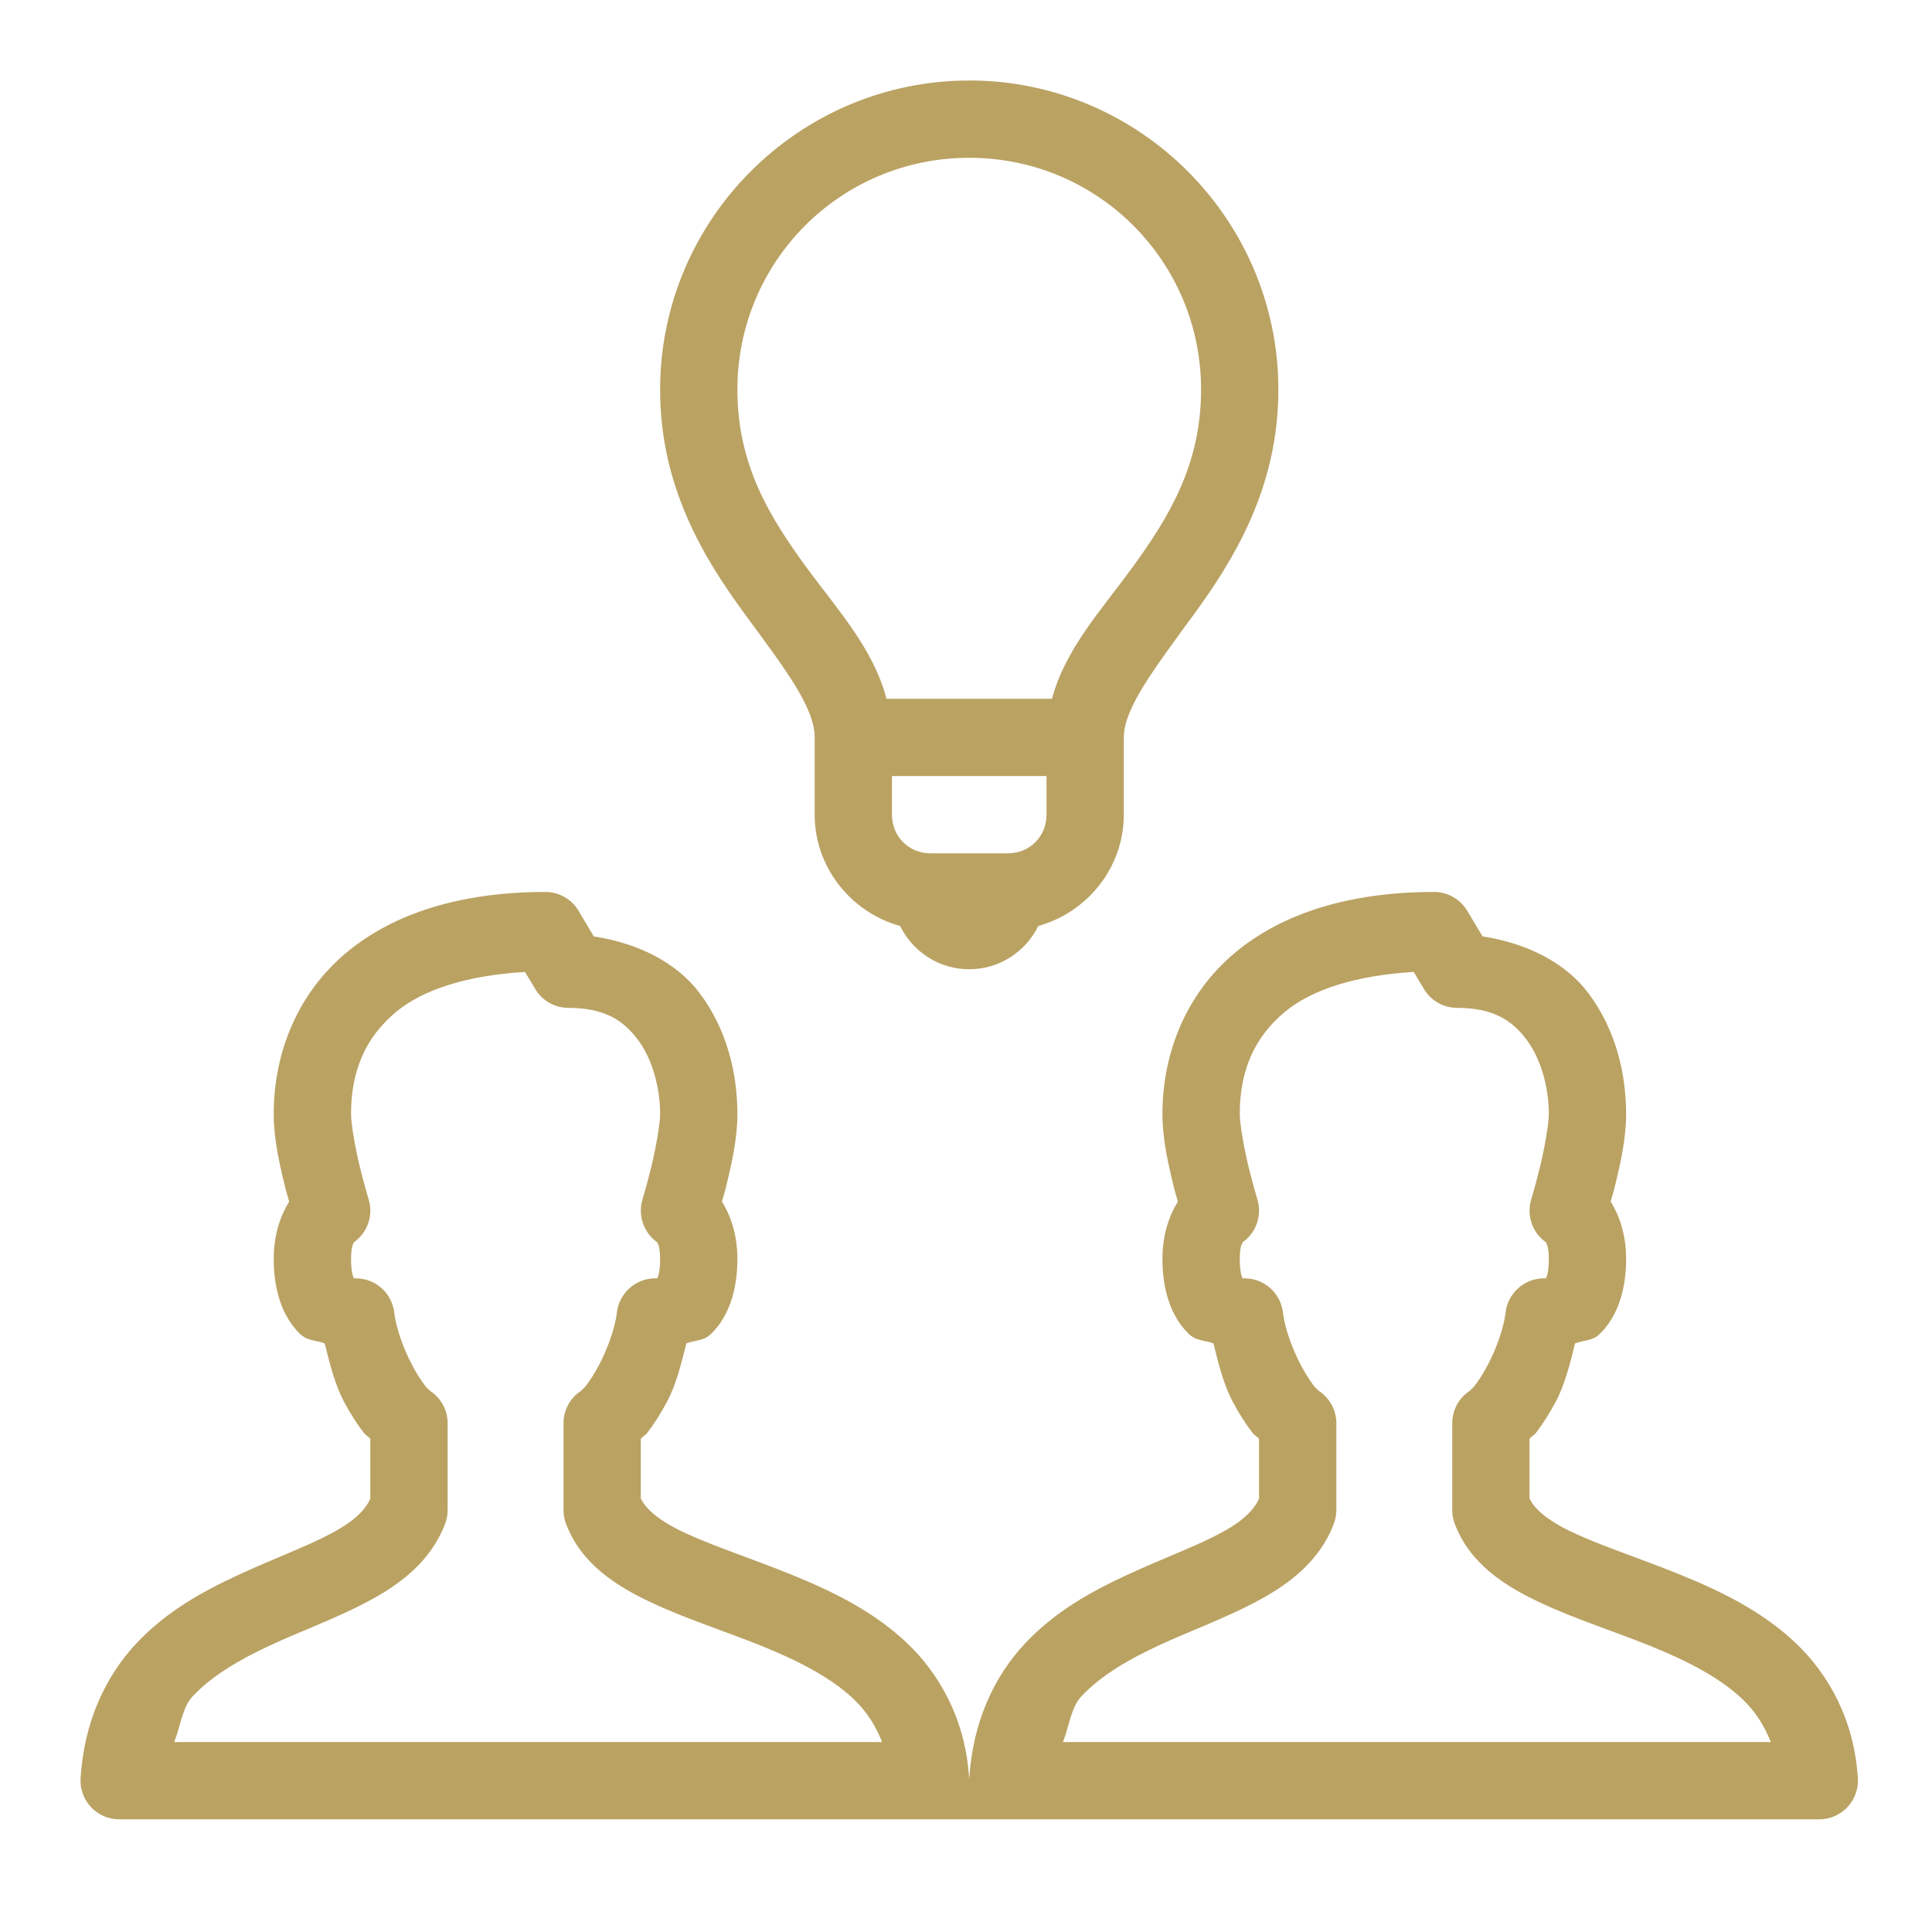 <?xml version="1.0" encoding="utf-8"?>
<svg xmlns="http://www.w3.org/2000/svg" width="40" height="40" viewBox="0 0 40 40">
    <g fill="none" fill-rule="evenodd">
        <g>
            <g>
                <g>
                    <path d="M0 0H40V40H0z" transform="translate(-835 -1704) translate(0 928) translate(835 776)"/>
                    <path fill="#BAA263" fill-rule="nonzero" d="M20.067 1.667c-3.525 0-6.4 2.875-6.4 6.4 0 2.037.928 3.52 1.754 4.647.827 1.127 1.446 1.93 1.446 2.553v1.6c0 1.096.756 2.023 1.768 2.304.261.53.802.896 1.432.896.63 0 1.17-.367 1.43-.896 1.013-.281 1.77-1.208 1.77-2.304v-1.6c0-.598.62-1.409 1.447-2.541.826-1.132 1.753-2.622 1.753-4.66 0-3.524-2.875-6.4-6.4-6.4zm0 1.6c2.66 0 4.8 2.14 4.8 4.8 0 1.563-.674 2.656-1.447 3.715-.62.85-1.366 1.658-1.64 2.685h-3.426c-.272-1.038-1.02-1.852-1.642-2.7-.774-1.056-1.445-2.137-1.445-3.7 0-2.66 2.14-4.8 4.8-4.8zm-1.6 12.8h3.2v.8c0 .452-.348.8-.8.8h-1.6c-.452 0-.8-.348-.8-.8v-.8zm-7.175 2.4c-1.733 0-3.137.433-4.125 1.26-.989.828-1.5 2.043-1.5 3.34 0 .502.115 1.014.222 1.451.048.2.06.222.098.36-.178.285-.32.679-.32 1.189 0 .633.17 1.177.534 1.54.163.163.338.136.522.207.105.425.213.858.4 1.209.129.242.267.46.414.648.034.044.096.076.13.118v1.24c-.11.239-.338.47-.814.722-.507.269-1.204.525-1.929.861-.724.335-1.49.755-2.114 1.427-.623.67-1.07 1.607-1.142 2.78-.013.22.065.435.216.596.151.16.362.252.583.252h35.2c.22 0 .431-.091.582-.252.151-.16.23-.377.216-.597-.074-1.199-.599-2.155-1.306-2.819-.708-.663-1.565-1.07-2.386-1.403-.821-.332-1.619-.59-2.202-.864-.55-.258-.805-.5-.904-.708v-1.237c.033-.041.096-.074.13-.117.146-.19.283-.405.412-.647.187-.35.296-.784.401-1.21.184-.07.36-.043.522-.206.364-.363.535-.907.535-1.54 0-.51-.142-.904-.32-1.19.038-.137.05-.158.098-.359.106-.437.222-.949.222-1.451 0-.845-.217-1.755-.783-2.507-.472-.627-1.265-1.031-2.19-1.173l-.315-.528c-.144-.243-.405-.392-.687-.392-1.733 0-3.137.433-4.125 1.26-.989.828-1.5 2.043-1.5 3.34 0 .502.115 1.014.222 1.451.048.2.06.222.098.36-.178.285-.32.679-.32 1.189 0 .633.17 1.177.534 1.54.163.163.338.136.522.207.105.425.213.858.4 1.209.129.242.267.46.414.648.034.044.096.076.13.118v1.24c-.11.239-.338.47-.814.722-.507.269-1.204.525-1.929.861-.724.335-1.49.755-2.114 1.427-.623.67-1.07 1.607-1.142 2.78l-.001.024-.002-.025c-.074-1.199-.599-2.155-1.306-2.819-.708-.663-1.565-1.07-2.386-1.403-.821-.332-1.619-.59-2.202-.864-.55-.258-.805-.5-.904-.708v-1.237c.033-.041.096-.074.13-.117.146-.19.283-.405.412-.647.187-.35.296-.784.401-1.21.184-.07.36-.043.522-.206.364-.363.535-.907.535-1.54 0-.51-.142-.904-.32-1.19.038-.137.05-.158.098-.359.106-.437.222-.949.222-1.451 0-.845-.217-1.755-.783-2.507-.472-.627-1.265-1.031-2.19-1.173l-.315-.528c-.144-.243-.405-.392-.687-.392zm-.422 1.656l.21.351c.143.243.404.392.687.393.75 0 1.138.258 1.437.656.3.398.463.989.463 1.544 0 .197-.085.686-.178 1.073-.094.387-.186.69-.186.69-.101.33.02.687.3.887.01.015.064.088.064.35 0 .366-.08.423-.066.409.014-.014.032-.01-.034-.01-.408 0-.751.308-.796.713-.033.302-.19.746-.373 1.09-.092.173-.19.323-.266.42-.075.096-.166.134-.031.065-.267.137-.435.412-.434.713v1.8c0 .097.018.193.053.284.317.833 1.042 1.288 1.77 1.63.728.342 1.535.596 2.283.898.748.302 1.424.65 1.89 1.088.272.255.462.553.6.9H3.607c.124-.308.166-.713.376-.94.4-.43.97-.765 1.614-1.063.645-.299 1.353-.554 2.007-.9.654-.347 1.31-.822 1.61-1.613.035-.09.053-.187.054-.284v-1.8c0-.3-.169-.576-.436-.713.135.07.043.03-.032-.065-.074-.097-.172-.247-.264-.42-.183-.344-.34-.788-.373-1.09-.045-.405-.387-.712-.795-.712-.067 0-.048-.004-.035.009.014.014-.065-.043-.065-.41 0-.261.053-.334.064-.35.28-.2.4-.556.3-.885 0 0-.092-.304-.186-.69-.094-.388-.178-.877-.178-1.074 0-.903.302-1.588.926-2.111.554-.464 1.468-.762 2.677-.833zm18.4 0l.21.351c.143.243.404.392.687.393.75 0 1.138.258 1.437.656.3.398.463.989.463 1.544 0 .197-.085.686-.178 1.073-.094.387-.186.69-.186.69-.101.33.02.687.3.887.01.015.064.088.064.35 0 .366-.08.423-.066.409.014-.014.032-.01-.034-.01-.408 0-.751.308-.796.713-.033.302-.19.746-.373 1.09-.092.173-.19.323-.266.42-.075.096-.166.134-.031.065-.267.137-.435.412-.434.713v1.8c0 .097.018.193.053.284.317.833 1.042 1.288 1.77 1.63.728.342 1.535.596 2.283.898.748.302 1.424.65 1.89 1.088.272.255.462.553.6.9H22.007c.124-.308.166-.713.376-.94.4-.43.97-.765 1.614-1.063.645-.299 1.353-.554 2.007-.9.654-.347 1.31-.822 1.61-1.613.035-.09.053-.187.054-.284v-1.8c0-.3-.169-.576-.436-.713.135.07.043.03-.032-.065-.074-.097-.172-.247-.264-.42-.183-.344-.34-.788-.373-1.09-.045-.405-.387-.712-.795-.712-.067 0-.048-.004-.035.009.014.014-.065-.043-.065-.41 0-.261.053-.334.064-.35.28-.2.4-.556.3-.885 0 0-.092-.304-.186-.69-.094-.388-.178-.877-.178-1.074 0-.903.302-1.588.926-2.111.554-.464 1.468-.762 2.677-.833z" transform="translate(-835 -1704) translate(0 928) translate(835 776)"/>
                </g>
            </g>
        </g>
    </g>
</svg>